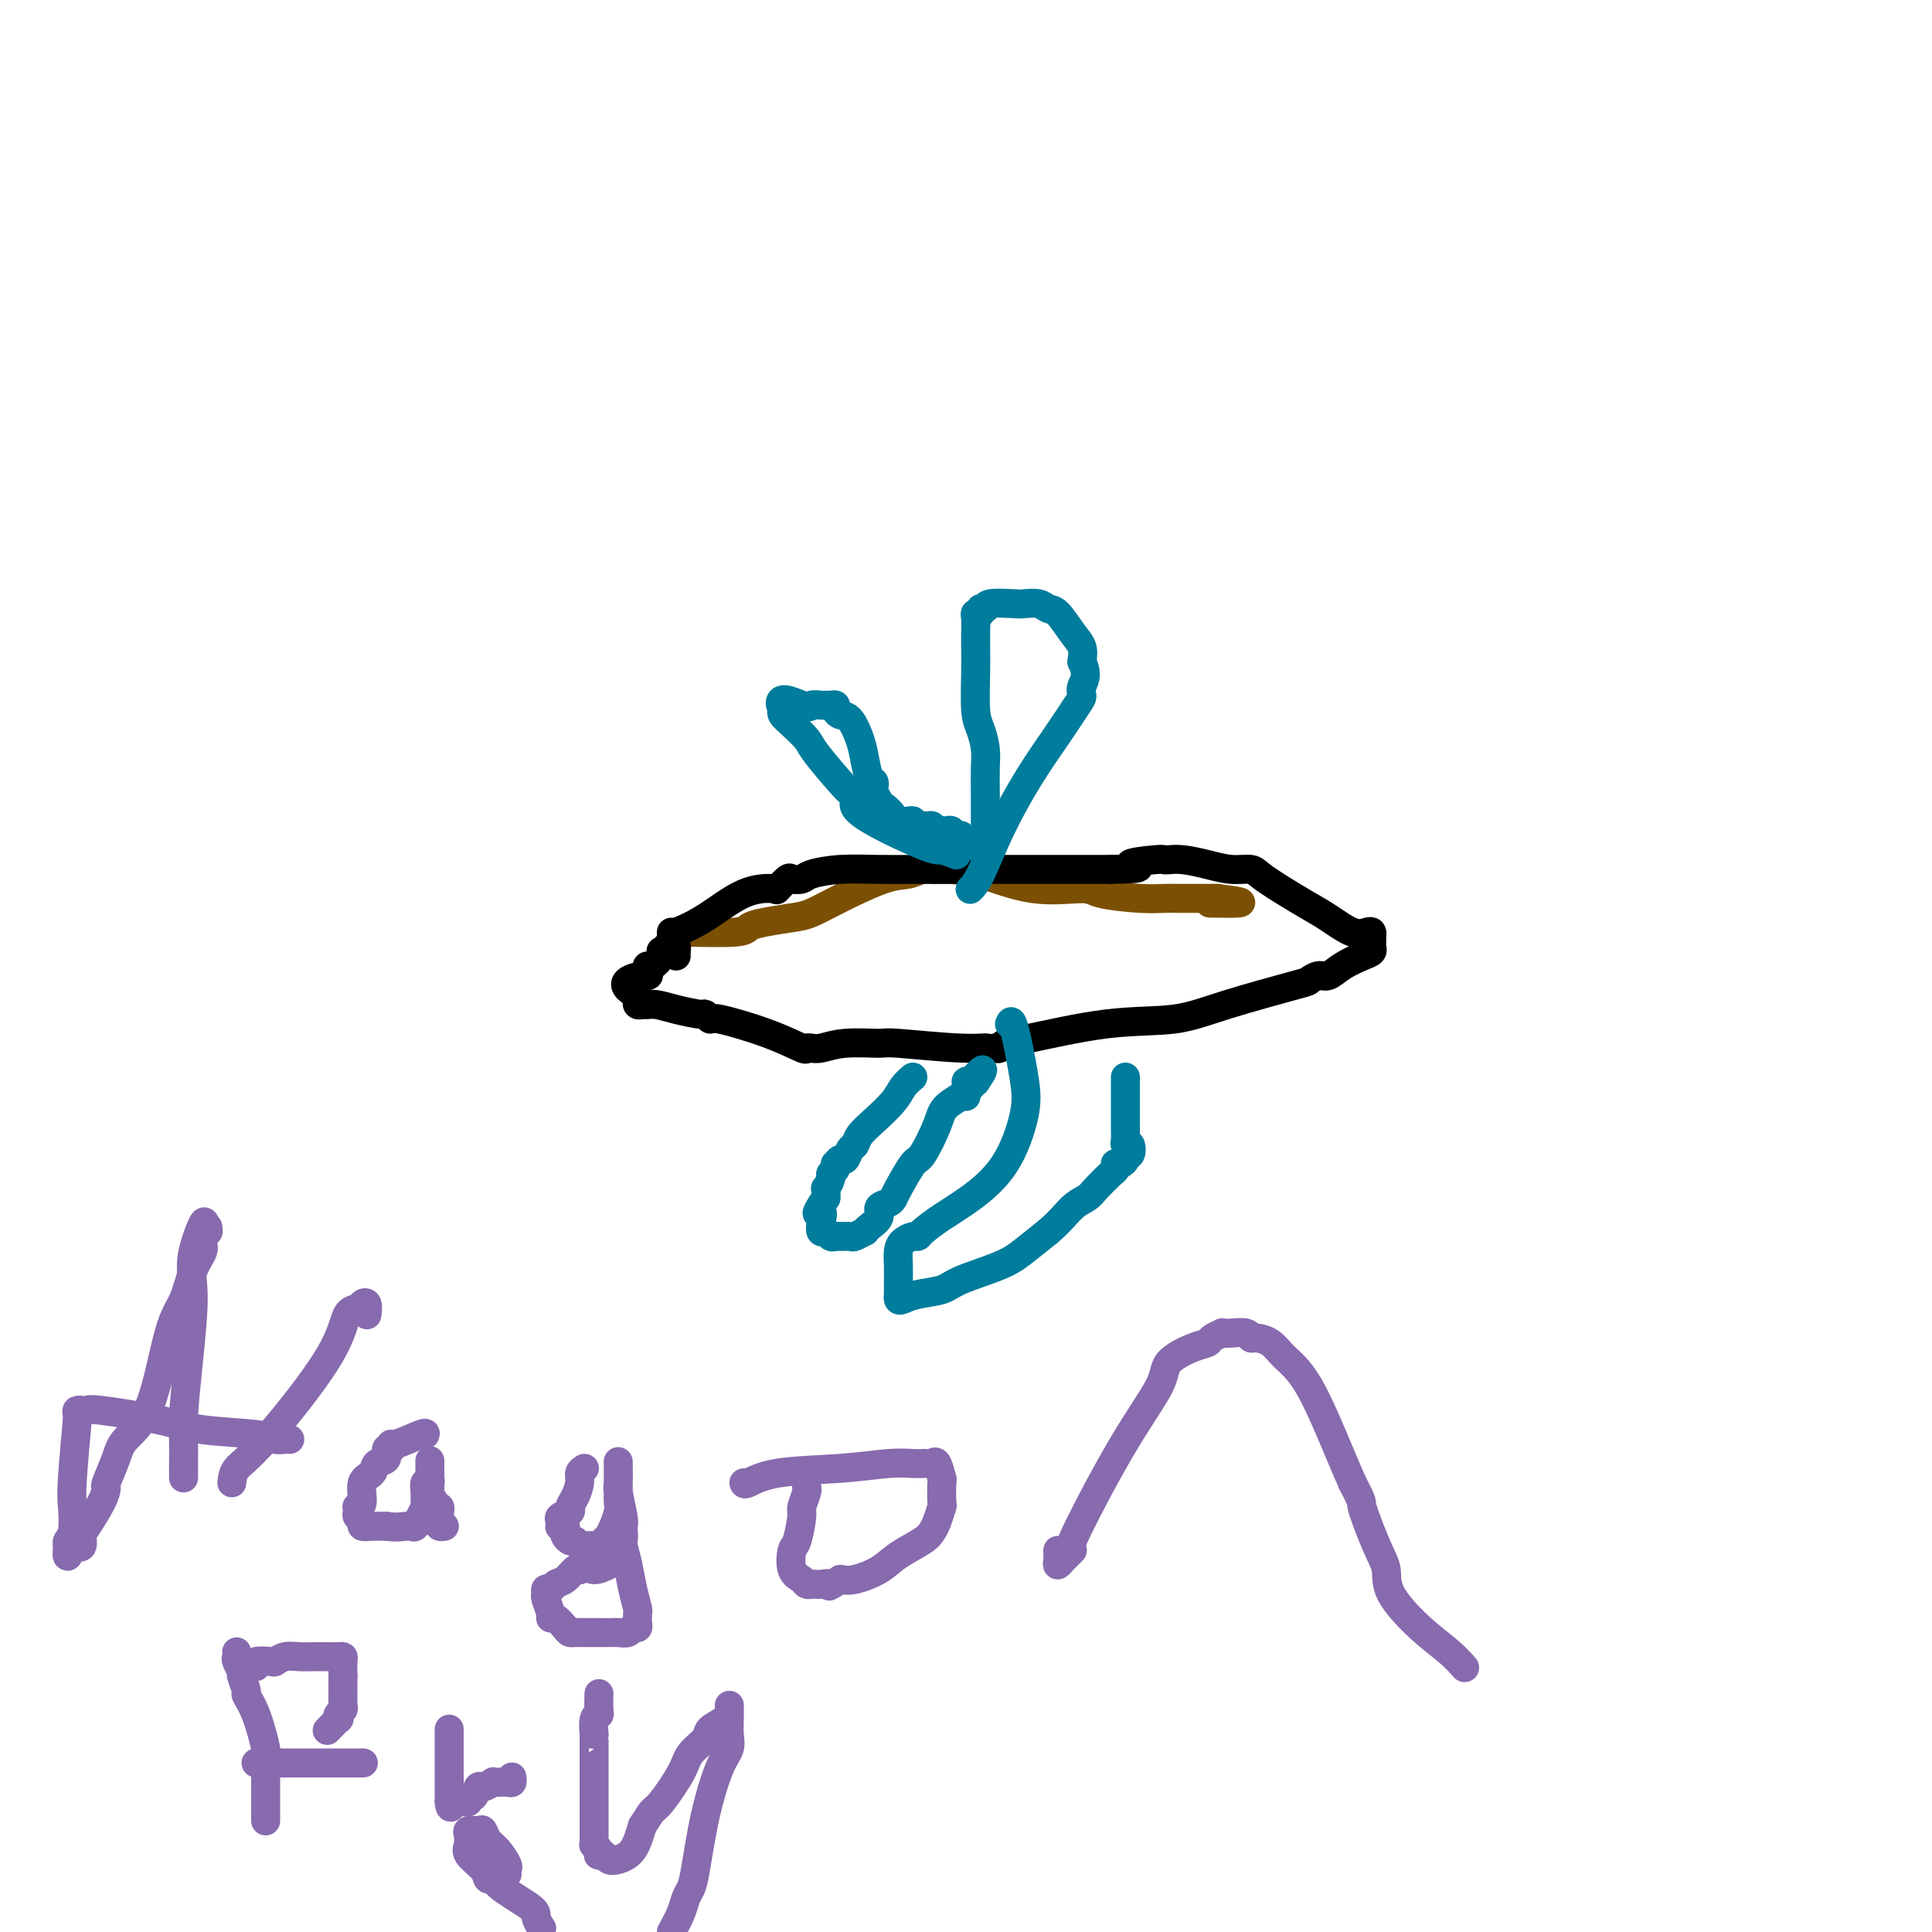 <svg viewBox='0 0 400 400' version='1.1' xmlns='http://www.w3.org/2000/svg' xmlns:xlink='http://www.w3.org/1999/xlink'><g fill='none' stroke='#7C5002' stroke-width='6' stroke-linecap='round' stroke-linejoin='round'><path d='M142,193c-0.519,-0.024 -1.037,-0.048 1,0c2.037,0.048 6.630,0.169 9,0c2.370,-0.169 2.516,-0.627 3,-1c0.484,-0.373 1.304,-0.660 3,-1c1.696,-0.340 4.267,-0.731 6,-1c1.733,-0.269 2.628,-0.416 4,-1c1.372,-0.584 3.222,-1.607 6,-3c2.778,-1.393 6.484,-3.158 9,-4c2.516,-0.842 3.841,-0.762 5,-1c1.159,-0.238 2.153,-0.796 3,-1c0.847,-0.204 1.546,-0.055 2,0c0.454,0.055 0.661,0.015 1,0c0.339,-0.015 0.809,-0.007 1,0c0.191,0.007 0.104,0.011 0,0c-0.104,-0.011 -0.223,-0.039 1,0c1.223,0.039 3.789,0.144 7,1c3.211,0.856 7.066,2.464 11,3c3.934,0.536 7.947,0.000 10,0c2.053,-0.000 2.145,0.536 4,1c1.855,0.464 5.472,0.856 8,1c2.528,0.144 3.966,0.038 5,0c1.034,-0.038 1.663,-0.010 3,0c1.337,0.010 3.380,0.003 4,0c0.620,-0.003 -0.184,-0.001 0,0c0.184,0.001 1.357,0.000 2,0c0.643,-0.000 0.755,-0.000 1,0c0.245,0.000 0.622,0.000 1,0'/><path d='M252,186c9.489,1.156 2.711,1.044 0,1c-2.711,-0.044 -1.356,-0.022 0,0'/></g>
<g fill='none' stroke='#000000' stroke-width='6' stroke-linecap='round' stroke-linejoin='round'><path d='M139,193c-0.062,0.197 -0.124,0.395 1,0c1.124,-0.395 3.432,-1.381 6,-3c2.568,-1.619 5.394,-3.870 8,-5c2.606,-1.130 4.992,-1.139 6,-1c1.008,0.139 0.637,0.427 1,0c0.363,-0.427 1.458,-1.568 2,-2c0.542,-0.432 0.530,-0.154 1,0c0.470,0.154 1.423,0.185 2,0c0.577,-0.185 0.778,-0.585 2,-1c1.222,-0.415 3.464,-0.843 6,-1c2.536,-0.157 5.366,-0.042 8,0c2.634,0.042 5.073,0.011 8,0c2.927,-0.011 6.343,-0.003 8,0c1.657,0.003 1.555,0.001 2,0c0.445,-0.001 1.438,-0.000 3,0c1.562,0.000 3.692,0.000 5,0c1.308,-0.000 1.794,-0.000 3,0c1.206,0.000 3.132,0.000 6,0c2.868,-0.000 6.676,-0.000 9,0c2.324,0.000 3.162,0.000 4,0'/><path d='M230,180c9.296,-0.166 4.537,-0.581 4,-1c-0.537,-0.419 3.149,-0.842 5,-1c1.851,-0.158 1.866,-0.053 2,0c0.134,0.053 0.386,0.052 1,0c0.614,-0.052 1.591,-0.154 3,0c1.409,0.154 3.251,0.566 5,1c1.749,0.434 3.404,0.891 5,1c1.596,0.109 3.134,-0.131 4,0c0.866,0.131 1.062,0.634 3,2c1.938,1.366 5.619,3.595 8,5c2.381,1.405 3.461,1.987 5,3c1.539,1.013 3.537,2.456 5,3c1.463,0.544 2.392,0.187 3,0c0.608,-0.187 0.896,-0.205 1,0c0.104,0.205 0.024,0.632 0,1c-0.024,0.368 0.009,0.679 0,1c-0.009,0.321 -0.061,0.654 0,1c0.061,0.346 0.235,0.705 0,1c-0.235,0.295 -0.880,0.528 -2,1c-1.120,0.472 -2.716,1.185 -4,2c-1.284,0.815 -2.255,1.733 -3,2c-0.745,0.267 -1.263,-0.117 -2,0c-0.737,0.117 -1.692,0.736 -2,1c-0.308,0.264 0.031,0.172 -3,1c-3.031,0.828 -9.432,2.575 -14,4c-4.568,1.425 -7.304,2.529 -11,3c-3.696,0.471 -8.352,0.308 -14,1c-5.648,0.692 -12.287,2.237 -16,3c-3.713,0.763 -4.500,0.744 -5,1c-0.500,0.256 -0.714,0.787 -1,1c-0.286,0.213 -0.643,0.106 -1,0'/><path d='M206,217c-6.074,0.912 -2.760,0.191 -2,0c0.760,-0.191 -1.035,0.149 -5,0c-3.965,-0.149 -10.100,-0.786 -13,-1c-2.900,-0.214 -2.566,-0.005 -4,0c-1.434,0.005 -4.637,-0.196 -7,0c-2.363,0.196 -3.886,0.787 -5,1c-1.114,0.213 -1.818,0.049 -2,0c-0.182,-0.049 0.157,0.018 0,0c-0.157,-0.018 -0.812,-0.119 -1,0c-0.188,0.119 0.089,0.459 -1,0c-1.089,-0.459 -3.545,-1.716 -7,-3c-3.455,-1.284 -7.908,-2.596 -10,-3c-2.092,-0.404 -1.824,0.098 -2,0c-0.176,-0.098 -0.796,-0.797 -1,-1c-0.204,-0.203 0.009,0.089 -1,0c-1.009,-0.089 -3.241,-0.559 -5,-1c-1.759,-0.441 -3.046,-0.853 -4,-1c-0.954,-0.147 -1.576,-0.029 -2,0c-0.424,0.029 -0.649,-0.031 -1,0c-0.351,0.031 -0.826,0.153 -1,0c-0.174,-0.153 -0.047,-0.580 0,-1c0.047,-0.420 0.013,-0.834 0,-1c-0.013,-0.166 -0.007,-0.083 0,0'/><path d='M132,206c-5.248,-2.619 -0.869,-3.667 1,-4c1.869,-0.333 1.226,0.048 1,0c-0.226,-0.048 -0.036,-0.524 0,-1c0.036,-0.476 -0.082,-0.951 0,-1c0.082,-0.049 0.366,0.328 1,0c0.634,-0.328 1.619,-1.360 2,-2c0.381,-0.640 0.157,-0.889 0,-1c-0.157,-0.111 -0.249,-0.083 0,0c0.249,0.083 0.837,0.221 1,0c0.163,-0.221 -0.100,-0.801 0,-1c0.100,-0.199 0.563,-0.019 1,0c0.437,0.019 0.849,-0.125 1,0c0.151,0.125 0.040,0.517 0,1c-0.040,0.483 -0.011,1.057 0,1c0.011,-0.057 0.003,-0.746 0,-1c-0.003,-0.254 -0.001,-0.073 0,0c0.001,0.073 0.000,0.036 0,0'/></g>
<g fill='none' stroke='#007C9C' stroke-width='6' stroke-linecap='round' stroke-linejoin='round'><path d='M209,212c0.216,-0.535 0.433,-1.070 1,1c0.567,2.070 1.486,6.745 2,10c0.514,3.255 0.625,5.089 0,8c-0.625,2.911 -1.985,6.899 -4,10c-2.015,3.101 -4.686,5.313 -7,7c-2.314,1.687 -4.273,2.847 -6,4c-1.727,1.153 -3.223,2.300 -4,3c-0.777,0.700 -0.835,0.953 -1,1c-0.165,0.047 -0.436,-0.113 -1,0c-0.564,0.113 -1.419,0.497 -2,1c-0.581,0.503 -0.888,1.125 -1,2c-0.112,0.875 -0.031,2.003 0,3c0.031,0.997 0.010,1.861 0,3c-0.010,1.139 -0.010,2.551 0,3c0.010,0.449 0.030,-0.064 0,0c-0.030,0.064 -0.109,0.706 0,1c0.109,0.294 0.405,0.242 1,0c0.595,-0.242 1.487,-0.672 3,-1c1.513,-0.328 3.646,-0.555 5,-1c1.354,-0.445 1.930,-1.109 4,-2c2.070,-0.891 5.634,-2.009 8,-3c2.366,-0.991 3.533,-1.855 5,-3c1.467,-1.145 3.233,-2.573 5,-4'/><path d='M217,255c2.518,-2.114 3.813,-3.900 5,-5c1.187,-1.100 2.266,-1.514 3,-2c0.734,-0.486 1.124,-1.045 2,-2c0.876,-0.955 2.237,-2.308 3,-3c0.763,-0.692 0.926,-0.724 1,-1c0.074,-0.276 0.057,-0.796 0,-1c-0.057,-0.204 -0.155,-0.091 0,0c0.155,0.091 0.564,0.160 1,0c0.436,-0.160 0.898,-0.550 1,-1c0.102,-0.450 -0.155,-0.961 0,-1c0.155,-0.039 0.721,0.393 1,0c0.279,-0.393 0.271,-1.612 0,-2c-0.271,-0.388 -0.805,0.055 -1,0c-0.195,-0.055 -0.052,-0.609 0,-1c0.052,-0.391 0.014,-0.619 0,-2c-0.014,-1.381 -0.004,-3.915 0,-5c0.004,-1.085 0.001,-0.722 0,-1c-0.001,-0.278 -0.000,-1.198 0,-2c0.000,-0.802 0.000,-1.485 0,-2c-0.000,-0.515 -0.000,-0.861 0,-1c0.000,-0.139 0.000,-0.069 0,0'/><path d='M204,171c0.000,0.539 0.001,1.079 0,0c-0.001,-1.079 -0.003,-3.776 0,-5c0.003,-1.224 0.011,-0.973 0,-2c-0.011,-1.027 -0.041,-3.330 0,-5c0.041,-1.670 0.155,-2.705 0,-4c-0.155,-1.295 -0.577,-2.849 -1,-4c-0.423,-1.151 -0.845,-1.898 -1,-4c-0.155,-2.102 -0.043,-5.558 0,-8c0.043,-2.442 0.015,-3.869 0,-5c-0.015,-1.131 -0.019,-1.967 0,-3c0.019,-1.033 0.062,-2.262 0,-3c-0.062,-0.738 -0.228,-0.986 0,-1c0.228,-0.014 0.849,0.206 1,0c0.151,-0.206 -0.169,-0.840 0,-1c0.169,-0.160 0.825,0.152 1,0c0.175,-0.152 -0.133,-0.769 1,-1c1.133,-0.231 3.706,-0.076 5,0c1.294,0.076 1.309,0.071 2,0c0.691,-0.071 2.059,-0.210 3,0c0.941,0.210 1.454,0.769 2,1c0.546,0.231 1.126,0.134 2,1c0.874,0.866 2.043,2.695 3,4c0.957,1.305 1.702,2.087 2,3c0.298,0.913 0.149,1.956 0,3'/><path d='M224,137c1.388,2.882 0.358,4.086 0,5c-0.358,0.914 -0.045,1.539 0,2c0.045,0.461 -0.179,0.760 -1,2c-0.821,1.240 -2.238,3.422 -4,6c-1.762,2.578 -3.870,5.553 -6,9c-2.130,3.447 -4.282,7.367 -6,11c-1.718,3.633 -3.001,6.978 -4,9c-0.999,2.022 -1.714,2.721 -2,3c-0.286,0.279 -0.143,0.140 0,0'/><path d='M198,177c-1.163,-0.467 -2.326,-0.933 -3,-1c-0.674,-0.067 -0.859,0.266 -4,-1c-3.141,-1.266 -9.237,-4.132 -12,-6c-2.763,-1.868 -2.193,-2.737 -2,-3c0.193,-0.263 0.010,0.081 0,0c-0.010,-0.081 0.154,-0.587 0,-1c-0.154,-0.413 -0.625,-0.733 -1,-1c-0.375,-0.267 -0.654,-0.481 -2,-2c-1.346,-1.519 -3.758,-4.344 -5,-6c-1.242,-1.656 -1.312,-2.145 -2,-3c-0.688,-0.855 -1.993,-2.076 -3,-3c-1.007,-0.924 -1.716,-1.550 -2,-2c-0.284,-0.450 -0.142,-0.725 0,-1'/><path d='M162,147c-1.816,-3.630 2.143,-1.704 4,-1c1.857,0.704 1.612,0.188 2,0c0.388,-0.188 1.410,-0.048 2,0c0.590,0.048 0.749,0.002 1,0c0.251,-0.002 0.595,0.038 1,0c0.405,-0.038 0.872,-0.156 1,0c0.128,0.156 -0.082,0.585 0,1c0.082,0.415 0.455,0.815 1,1c0.545,0.185 1.260,0.153 2,1c0.740,0.847 1.504,2.573 2,4c0.496,1.427 0.725,2.557 1,4c0.275,1.443 0.595,3.200 1,4c0.405,0.800 0.895,0.643 1,1c0.105,0.357 -0.175,1.226 0,2c0.175,0.774 0.805,1.451 1,2c0.195,0.549 -0.046,0.971 0,1c0.046,0.029 0.381,-0.333 1,0c0.619,0.333 1.524,1.361 2,2c0.476,0.639 0.523,0.889 1,1c0.477,0.111 1.385,0.082 2,0c0.615,-0.082 0.938,-0.218 1,0c0.062,0.218 -0.137,0.789 0,1c0.137,0.211 0.611,0.060 1,0c0.389,-0.060 0.695,-0.030 1,0'/><path d='M191,171c1.345,0.614 0.207,0.151 0,0c-0.207,-0.151 0.518,0.012 1,0c0.482,-0.012 0.721,-0.199 1,0c0.279,0.199 0.600,0.784 1,1c0.400,0.216 0.880,0.062 1,0c0.120,-0.062 -0.122,-0.032 0,0c0.122,0.032 0.606,0.065 1,0c0.394,-0.065 0.697,-0.229 1,0c0.303,0.229 0.606,0.850 1,1c0.394,0.150 0.879,-0.170 1,0c0.121,0.170 -0.123,0.830 0,1c0.123,0.170 0.611,-0.151 1,0c0.389,0.151 0.679,0.772 1,1c0.321,0.228 0.674,0.061 1,0c0.326,-0.061 0.626,-0.016 1,0c0.374,0.016 0.821,0.005 1,0c0.179,-0.005 0.089,-0.002 0,0'/><path d='M189,223c-0.718,0.607 -1.435,1.213 -2,2c-0.565,0.787 -0.977,1.754 -2,3c-1.023,1.246 -2.655,2.773 -4,4c-1.345,1.227 -2.402,2.156 -3,3c-0.598,0.844 -0.738,1.603 -1,2c-0.262,0.397 -0.645,0.431 -1,1c-0.355,0.569 -0.683,1.672 -1,2c-0.317,0.328 -0.625,-0.119 -1,0c-0.375,0.119 -0.817,0.804 -1,1c-0.183,0.196 -0.105,-0.097 0,0c0.105,0.097 0.238,0.585 0,1c-0.238,0.415 -0.848,0.758 -1,1c-0.152,0.242 0.155,0.385 0,1c-0.155,0.615 -0.773,1.704 -1,2c-0.227,0.296 -0.065,-0.201 0,0c0.065,0.201 0.032,1.101 0,2'/><path d='M171,248c-3.015,4.459 -1.551,3.108 -1,3c0.551,-0.108 0.189,1.029 0,2c-0.189,0.971 -0.207,1.777 0,2c0.207,0.223 0.637,-0.137 1,0c0.363,0.137 0.659,0.770 1,1c0.341,0.230 0.726,0.058 1,0c0.274,-0.058 0.437,-0.001 1,0c0.563,0.001 1.526,-0.055 2,0c0.474,0.055 0.461,0.219 1,0c0.539,-0.219 1.631,-0.822 2,-1c0.369,-0.178 0.014,0.069 0,0c-0.014,-0.069 0.311,-0.452 1,-1c0.689,-0.548 1.741,-1.260 2,-2c0.259,-0.740 -0.274,-1.509 0,-2c0.274,-0.491 1.357,-0.705 2,-1c0.643,-0.295 0.848,-0.673 1,-1c0.152,-0.327 0.251,-0.604 1,-2c0.749,-1.396 2.149,-3.910 3,-5c0.851,-1.090 1.152,-0.755 2,-2c0.848,-1.245 2.244,-4.071 3,-6c0.756,-1.929 0.872,-2.960 2,-4c1.128,-1.040 3.269,-2.087 4,-3c0.731,-0.913 0.052,-1.692 0,-2c-0.052,-0.308 0.522,-0.144 1,0c0.478,0.144 0.859,0.270 1,0c0.141,-0.270 0.040,-0.934 0,-1c-0.040,-0.066 -0.020,0.467 0,1'/><path d='M202,224c3.315,-4.844 0.104,-1.456 -1,0c-1.104,1.456 -0.100,0.978 0,1c0.100,0.022 -0.704,0.544 -1,1c-0.296,0.456 -0.085,0.844 0,1c0.085,0.156 0.042,0.078 0,0'/></g>
<g fill='none' stroke='#886AAE' stroke-width='6' stroke-linecap='round' stroke-linejoin='round'><path d='M60,298c-0.241,-0.025 -0.482,-0.051 -1,0c-0.518,0.051 -1.312,0.178 -2,0c-0.688,-0.178 -1.269,-0.660 -4,-1c-2.731,-0.340 -7.611,-0.536 -11,-1c-3.389,-0.464 -5.285,-1.196 -9,-2c-3.715,-0.804 -9.248,-1.680 -12,-2c-2.752,-0.320 -2.723,-0.084 -3,0c-0.277,0.084 -0.859,0.015 -1,0c-0.141,-0.015 0.159,0.024 0,0c-0.159,-0.024 -0.778,-0.109 -1,0c-0.222,0.109 -0.046,0.414 0,1c0.046,0.586 -0.039,1.452 0,1c0.039,-0.452 0.203,-2.224 0,0c-0.203,2.224 -0.772,8.442 -1,12c-0.228,3.558 -0.113,4.456 0,6c0.113,1.544 0.226,3.733 0,5c-0.226,1.267 -0.792,1.610 -1,2c-0.208,0.390 -0.060,0.826 0,1c0.060,0.174 0.030,0.087 0,0'/><path d='M14,320c-0.436,4.339 0.473,1.188 1,0c0.527,-1.188 0.673,-0.411 1,0c0.327,0.411 0.834,0.456 1,0c0.166,-0.456 -0.010,-1.414 0,-2c0.010,-0.586 0.205,-0.800 1,-2c0.795,-1.200 2.188,-3.387 3,-5c0.812,-1.613 1.042,-2.651 1,-3c-0.042,-0.349 -0.356,-0.007 0,-1c0.356,-0.993 1.384,-3.320 2,-5c0.616,-1.680 0.822,-2.714 2,-4c1.178,-1.286 3.329,-2.824 5,-7c1.671,-4.176 2.864,-10.991 4,-15c1.136,-4.009 2.217,-5.212 3,-7c0.783,-1.788 1.268,-4.163 2,-6c0.732,-1.837 1.713,-3.138 2,-4c0.287,-0.862 -0.118,-1.285 0,-2c0.118,-0.715 0.761,-1.722 1,-2c0.239,-0.278 0.074,0.173 0,0c-0.074,-0.173 -0.058,-0.970 0,-1c0.058,-0.030 0.160,0.706 0,1c-0.160,0.294 -0.580,0.147 -1,0'/><path d='M42,255c1.237,-5.025 -1.171,0.412 -2,4c-0.829,3.588 -0.078,5.329 0,9c0.078,3.671 -0.515,9.274 -1,14c-0.485,4.726 -0.862,8.577 -1,11c-0.138,2.423 -0.037,3.420 0,5c0.037,1.580 0.010,3.743 0,5c-0.010,1.257 -0.003,1.608 0,2c0.003,0.392 0.001,0.826 0,1c-0.001,0.174 -0.000,0.087 0,0'/><path d='M48,307c0.112,-1.033 0.223,-2.067 1,-3c0.777,-0.933 2.219,-1.766 6,-6c3.781,-4.234 9.902,-11.870 13,-17c3.098,-5.130 3.174,-7.755 4,-9c0.826,-1.245 2.404,-1.111 3,-1c0.596,0.111 0.212,0.198 0,0c-0.212,-0.198 -0.253,-0.682 0,-1c0.253,-0.318 0.799,-0.470 1,0c0.201,0.470 0.057,1.563 0,2c-0.057,0.437 -0.029,0.219 0,0'/><path d='M88,297c0.111,-0.236 0.222,-0.471 -1,0c-1.222,0.471 -3.775,1.650 -5,2c-1.225,0.350 -1.120,-0.129 -1,0c0.120,0.129 0.255,0.864 0,1c-0.255,0.136 -0.899,-0.328 -1,0c-0.101,0.328 0.342,1.447 0,2c-0.342,0.553 -1.468,0.541 -2,1c-0.532,0.459 -0.468,1.390 -1,2c-0.532,0.610 -1.659,0.898 -2,2c-0.341,1.102 0.104,3.016 0,4c-0.104,0.984 -0.756,1.037 -1,1c-0.244,-0.037 -0.081,-0.164 0,0c0.081,0.164 0.079,0.618 0,1c-0.079,0.382 -0.237,0.691 0,1c0.237,0.309 0.868,0.619 1,1c0.132,0.381 -0.234,0.833 0,1c0.234,0.167 1.067,0.048 2,0c0.933,-0.048 1.967,-0.024 3,0'/><path d='M80,316c1.847,0.308 3.464,0.077 4,0c0.536,-0.077 -0.010,0.001 0,0c0.010,-0.001 0.577,-0.079 1,0c0.423,0.079 0.702,0.317 1,0c0.298,-0.317 0.615,-1.189 1,-2c0.385,-0.811 0.839,-1.561 1,-2c0.161,-0.439 0.029,-0.565 0,-1c-0.029,-0.435 0.045,-1.177 0,-2c-0.045,-0.823 -0.208,-1.726 0,-2c0.208,-0.274 0.788,0.080 1,0c0.212,-0.080 0.057,-0.594 0,-1c-0.057,-0.406 -0.015,-0.702 0,-1c0.015,-0.298 0.004,-0.597 0,-1c-0.004,-0.403 -0.001,-0.909 0,-1c0.001,-0.091 0.000,0.235 0,0c-0.000,-0.235 -0.000,-1.030 0,-1c0.000,0.030 0.000,0.887 0,1c-0.000,0.113 -0.000,-0.517 0,0c0.000,0.517 0.000,2.180 0,3c-0.000,0.820 -0.000,0.798 0,1c0.000,0.202 0.000,0.629 0,1c-0.000,0.371 -0.000,0.685 0,1'/><path d='M89,309c0.222,1.167 0.778,1.584 1,2c0.222,0.416 0.112,0.833 0,1c-0.112,0.167 -0.226,0.086 0,0c0.226,-0.086 0.792,-0.177 1,0c0.208,0.177 0.060,0.622 0,1c-0.060,0.378 -0.030,0.690 0,1c0.030,0.310 0.060,0.619 0,1c-0.060,0.381 -0.208,0.833 0,1c0.208,0.167 0.774,0.048 1,0c0.226,-0.048 0.113,-0.024 0,0'/><path d='M121,304c-0.444,0.273 -0.887,0.545 -1,1c-0.113,0.455 0.106,1.092 0,2c-0.106,0.908 -0.536,2.089 -1,3c-0.464,0.911 -0.961,1.554 -1,2c-0.039,0.446 0.381,0.694 0,1c-0.381,0.306 -1.562,0.670 -2,1c-0.438,0.330 -0.131,0.627 0,1c0.131,0.373 0.087,0.821 0,1c-0.087,0.179 -0.216,0.090 0,0c0.216,-0.090 0.779,-0.182 1,0c0.221,0.182 0.100,0.636 0,1c-0.100,0.364 -0.181,0.636 0,1c0.181,0.364 0.623,0.818 1,1c0.377,0.182 0.688,0.091 1,0'/><path d='M119,319c0.705,0.845 0.967,0.959 1,1c0.033,0.041 -0.163,0.011 0,0c0.163,-0.011 0.684,-0.002 1,0c0.316,0.002 0.427,-0.003 1,0c0.573,0.003 1.606,0.012 2,0c0.394,-0.012 0.147,-0.047 0,0c-0.147,0.047 -0.193,0.175 0,0c0.193,-0.175 0.626,-0.652 1,-1c0.374,-0.348 0.689,-0.566 1,-1c0.311,-0.434 0.619,-1.083 1,-2c0.381,-0.917 0.834,-2.101 1,-3c0.166,-0.899 0.044,-1.513 0,-2c-0.044,-0.487 -0.012,-0.847 0,-2c0.012,-1.153 0.003,-3.097 0,-4c-0.003,-0.903 -0.001,-0.763 0,-1c0.001,-0.237 -0.001,-0.849 0,-1c0.001,-0.151 0.004,0.159 0,0c-0.004,-0.159 -0.015,-0.786 0,0c0.015,0.786 0.056,2.984 0,4c-0.056,1.016 -0.207,0.851 0,2c0.207,1.149 0.774,3.614 1,5c0.226,1.386 0.113,1.693 0,2'/><path d='M129,316c0.168,2.368 0.087,2.789 0,3c-0.087,0.211 -0.181,0.213 0,1c0.181,0.787 0.637,2.357 1,4c0.363,1.643 0.633,3.357 1,5c0.367,1.643 0.831,3.215 1,4c0.169,0.785 0.042,0.784 0,1c-0.042,0.216 0.001,0.650 0,1c-0.001,0.350 -0.046,0.616 0,1c0.046,0.384 0.183,0.888 0,1c-0.183,0.112 -0.685,-0.166 -1,0c-0.315,0.166 -0.441,0.777 -1,1c-0.559,0.223 -1.550,0.060 -2,0c-0.450,-0.060 -0.358,-0.016 -1,0c-0.642,0.016 -2.017,0.004 -3,0c-0.983,-0.004 -1.573,-0.001 -2,0c-0.427,0.001 -0.691,-0.002 -1,0c-0.309,0.002 -0.664,0.007 -1,0c-0.336,-0.007 -0.654,-0.026 -1,0c-0.346,0.026 -0.718,0.097 -1,0c-0.282,-0.097 -0.472,-0.362 -1,-1c-0.528,-0.638 -1.395,-1.648 -2,-2c-0.605,-0.352 -0.948,-0.046 -1,0c-0.052,0.046 0.185,-0.169 0,-1c-0.185,-0.831 -0.794,-2.279 -1,-3c-0.206,-0.721 -0.011,-0.717 0,-1c0.011,-0.283 -0.162,-0.854 0,-1c0.162,-0.146 0.659,0.132 1,0c0.341,-0.132 0.524,-0.675 1,-1c0.476,-0.325 1.243,-0.434 2,-1c0.757,-0.566 1.502,-1.590 2,-2c0.498,-0.410 0.749,-0.205 1,0'/><path d='M120,325c1.583,-0.869 2.042,-0.042 3,0c0.958,0.042 2.417,-0.702 3,-1c0.583,-0.298 0.292,-0.149 0,0'/><path d='M154,307c0.066,0.204 0.132,0.409 1,0c0.868,-0.409 2.537,-1.430 6,-2c3.463,-0.570 8.721,-0.689 13,-1c4.279,-0.311 7.580,-0.815 10,-1c2.420,-0.185 3.958,-0.053 5,0c1.042,0.053 1.590,0.025 2,0c0.410,-0.025 0.684,-0.049 1,0c0.316,0.049 0.673,0.172 1,0c0.327,-0.172 0.624,-0.637 1,0c0.376,0.637 0.830,2.377 1,3c0.170,0.623 0.057,0.131 0,1c-0.057,0.869 -0.057,3.100 0,4c0.057,0.900 0.171,0.471 0,1c-0.171,0.529 -0.627,2.018 -1,3c-0.373,0.982 -0.662,1.458 -1,2c-0.338,0.542 -0.723,1.151 -2,2c-1.277,0.849 -3.445,1.939 -5,3c-1.555,1.061 -2.495,2.093 -4,3c-1.505,0.907 -3.573,1.688 -5,2c-1.427,0.312 -2.214,0.156 -3,0'/><path d='M174,327c-3.437,2.083 -2.030,1.290 -2,1c0.030,-0.290 -1.316,-0.077 -2,0c-0.684,0.077 -0.707,0.018 -1,0c-0.293,-0.018 -0.856,0.006 -1,0c-0.144,-0.006 0.133,-0.040 0,0c-0.133,0.040 -0.674,0.155 -1,0c-0.326,-0.155 -0.437,-0.581 -1,-1c-0.563,-0.419 -1.577,-0.831 -2,-2c-0.423,-1.169 -0.253,-3.094 0,-4c0.253,-0.906 0.590,-0.793 1,-2c0.410,-1.207 0.894,-3.735 1,-5c0.106,-1.265 -0.168,-1.267 0,-2c0.168,-0.733 0.776,-2.197 1,-3c0.224,-0.803 0.064,-0.944 0,-1c-0.064,-0.056 -0.032,-0.028 0,0'/><path d='M219,321c0.026,0.706 0.051,1.413 0,2c-0.051,0.587 -0.179,1.056 0,1c0.179,-0.056 0.666,-0.635 1,-1c0.334,-0.365 0.514,-0.516 1,-1c0.486,-0.484 1.279,-1.301 1,-1c-0.279,0.301 -1.628,1.720 0,-2c1.628,-3.720 6.233,-12.579 10,-19c3.767,-6.421 6.696,-10.403 8,-13c1.304,-2.597 0.984,-3.810 2,-5c1.016,-1.190 3.367,-2.357 5,-3c1.633,-0.643 2.547,-0.760 3,-1c0.453,-0.240 0.443,-0.601 1,-1c0.557,-0.399 1.680,-0.835 2,-1c0.320,-0.165 -0.162,-0.059 0,0c0.162,0.059 0.967,0.070 2,0c1.033,-0.070 2.295,-0.221 3,0c0.705,0.221 0.854,0.813 1,1c0.146,0.187 0.290,-0.030 1,0c0.710,0.030 1.986,0.306 3,1c1.014,0.694 1.767,1.804 3,3c1.233,1.196 2.947,2.476 5,6c2.053,3.524 4.444,9.293 6,13c1.556,3.707 2.278,5.354 3,7'/><path d='M280,307c2.470,4.736 1.646,3.574 2,5c0.354,1.426 1.886,5.438 3,8c1.114,2.562 1.808,3.675 2,5c0.192,1.325 -0.120,2.863 1,5c1.120,2.137 3.671,4.872 6,7c2.329,2.128 4.435,3.650 6,5c1.565,1.350 2.590,2.529 3,3c0.410,0.471 0.205,0.236 0,0'/><path d='M49,342c0.033,0.368 0.066,0.737 0,1c-0.066,0.263 -0.229,0.422 0,1c0.229,0.578 0.852,1.575 1,2c0.148,0.425 -0.177,0.279 0,1c0.177,0.721 0.856,2.311 1,3c0.144,0.689 -0.249,0.479 0,1c0.249,0.521 1.138,1.773 2,4c0.862,2.227 1.695,5.428 2,7c0.305,1.572 0.082,1.516 0,2c-0.082,0.484 -0.022,1.509 0,2c0.022,0.491 0.006,0.449 0,1c-0.006,0.551 -0.002,1.696 0,2c0.002,0.304 0.000,-0.231 0,0c-0.000,0.231 -0.000,1.228 0,2c0.000,0.772 0.000,1.317 0,2c-0.000,0.683 -0.000,1.503 0,2c0.000,0.497 0.000,0.672 0,1c-0.000,0.328 -0.000,0.808 0,1c0.000,0.192 0.000,0.096 0,0'/><path d='M53,365c0.755,0.000 1.510,0.000 2,0c0.490,0.000 0.716,0.000 2,0c1.284,0.000 3.626,0.000 5,0c1.374,0.000 1.780,0.000 4,0c2.220,0.000 6.255,0.000 8,0c1.745,0.000 1.201,0.000 1,0c-0.201,0.000 -0.057,0.000 0,0c0.057,0.000 0.029,0.000 0,0'/><path d='M52,345c0.509,0.111 1.017,0.222 1,0c-0.017,-0.222 -0.560,-0.777 0,-1c0.560,-0.223 2.224,-0.112 3,0c0.776,0.112 0.665,0.226 1,0c0.335,-0.226 1.116,-0.793 2,-1c0.884,-0.207 1.872,-0.056 3,0c1.128,0.056 2.396,0.015 3,0c0.604,-0.015 0.544,-0.005 1,0c0.456,0.005 1.429,0.003 2,0c0.571,-0.003 0.742,-0.008 1,0c0.258,0.008 0.605,0.030 1,0c0.395,-0.030 0.838,-0.111 1,0c0.162,0.111 0.044,0.415 0,1c-0.044,0.585 -0.012,1.453 0,2c0.012,0.547 0.006,0.774 0,1'/><path d='M71,347c0.000,0.818 0.000,0.863 0,1c-0.000,0.137 -0.000,0.365 0,1c0.000,0.635 0.001,1.676 0,2c-0.001,0.324 -0.004,-0.068 0,0c0.004,0.068 0.015,0.597 0,1c-0.015,0.403 -0.054,0.680 0,1c0.054,0.320 0.203,0.681 0,1c-0.203,0.319 -0.759,0.594 -1,1c-0.241,0.406 -0.168,0.944 0,1c0.168,0.056 0.430,-0.370 0,0c-0.430,0.370 -1.551,1.534 -2,2c-0.449,0.466 -0.224,0.233 0,0'/><path d='M93,358c0.000,0.824 0.000,1.647 0,2c0.000,0.353 0.000,0.234 0,1c0.000,0.766 0.000,2.416 0,3c0.000,0.584 0.000,0.103 0,0c0.000,-0.103 0.000,0.171 0,1c0.000,0.829 0.000,2.211 0,3c0.000,0.789 0.000,0.985 0,1c0.000,0.015 0.000,-0.151 0,0c0.000,0.151 0.000,0.618 0,1c0.000,0.382 0.000,0.680 0,1c0.000,0.320 0.000,0.663 0,1c0.000,0.337 0.000,0.669 0,1'/><path d='M93,373c0.177,2.319 0.621,0.617 1,0c0.379,-0.617 0.693,-0.149 1,0c0.307,0.149 0.607,-0.020 1,0c0.393,0.020 0.877,0.231 1,0c0.123,-0.231 -0.117,-0.903 0,-1c0.117,-0.097 0.591,0.380 1,0c0.409,-0.380 0.753,-1.618 1,-2c0.247,-0.382 0.398,0.094 1,0c0.602,-0.094 1.653,-0.756 2,-1c0.347,-0.244 -0.012,-0.069 0,0c0.012,0.069 0.396,0.033 1,0c0.604,-0.033 1.430,-0.061 2,0c0.570,0.061 0.885,0.212 1,0c0.115,-0.212 0.031,-0.788 0,-1c-0.031,-0.212 -0.009,-0.061 0,0c0.009,0.061 0.004,0.030 0,0'/><path d='M124,351c0.008,-0.310 0.016,-0.621 0,0c-0.016,0.621 -0.057,2.173 0,3c0.057,0.827 0.211,0.930 0,1c-0.211,0.070 -0.789,0.109 -1,1c-0.211,0.891 -0.057,2.636 0,3c0.057,0.364 0.015,-0.652 0,1c-0.015,1.652 -0.004,5.974 0,9c0.004,3.026 0.000,4.758 0,6c-0.000,1.242 0.004,1.996 0,3c-0.004,1.004 -0.015,2.259 0,3c0.015,0.741 0.056,0.969 0,1c-0.056,0.031 -0.208,-0.136 0,0c0.208,0.136 0.776,0.576 1,1c0.224,0.424 0.103,0.833 0,1c-0.103,0.167 -0.190,0.094 0,0c0.190,-0.094 0.656,-0.207 1,0c0.344,0.207 0.566,0.736 1,1c0.434,0.264 1.078,0.263 2,0c0.922,-0.263 2.120,-0.790 3,-2c0.880,-1.210 1.440,-3.105 2,-5'/><path d='M133,378c1.165,-1.724 1.577,-2.535 2,-3c0.423,-0.465 0.857,-0.586 2,-2c1.143,-1.414 2.996,-4.122 4,-6c1.004,-1.878 1.159,-2.926 2,-4c0.841,-1.074 2.369,-2.173 3,-3c0.631,-0.827 0.365,-1.382 1,-2c0.635,-0.618 2.170,-1.301 3,-2c0.830,-0.699 0.955,-1.415 1,-2c0.045,-0.585 0.012,-1.038 0,-1c-0.012,0.038 -0.002,0.566 0,1c0.002,0.434 -0.005,0.775 0,1c0.005,0.225 0.020,0.333 0,1c-0.020,0.667 -0.075,1.894 0,3c0.075,1.106 0.280,2.092 0,3c-0.280,0.908 -1.045,1.737 -2,4c-0.955,2.263 -2.100,5.959 -3,10c-0.900,4.041 -1.553,8.425 -2,11c-0.447,2.575 -0.687,3.340 -1,4c-0.313,0.660 -0.700,1.216 -1,2c-0.300,0.784 -0.514,1.795 -1,3c-0.486,1.205 -1.243,2.602 -2,4'/><path d='M112,399c0.128,0.194 0.256,0.388 0,0c-0.256,-0.388 -0.895,-1.356 -1,-2c-0.105,-0.644 0.325,-0.962 -1,-2c-1.325,-1.038 -4.405,-2.795 -6,-4c-1.595,-1.205 -1.706,-1.856 -2,-2c-0.294,-0.144 -0.773,0.221 -1,0c-0.227,-0.221 -0.204,-1.029 -1,-2c-0.796,-0.971 -2.411,-2.106 -3,-3c-0.589,-0.894 -0.151,-1.545 0,-2c0.151,-0.455 0.015,-0.712 0,-1c-0.015,-0.288 0.089,-0.607 0,-1c-0.089,-0.393 -0.372,-0.861 0,-1c0.372,-0.139 1.400,0.050 2,0c0.600,-0.050 0.774,-0.340 1,0c0.226,0.340 0.505,1.310 1,2c0.495,0.690 1.204,1.099 2,2c0.796,0.901 1.677,2.293 2,3c0.323,0.707 0.087,0.729 0,1c-0.087,0.271 -0.025,0.792 0,1c0.025,0.208 0.012,0.104 0,0'/></g>
</svg>